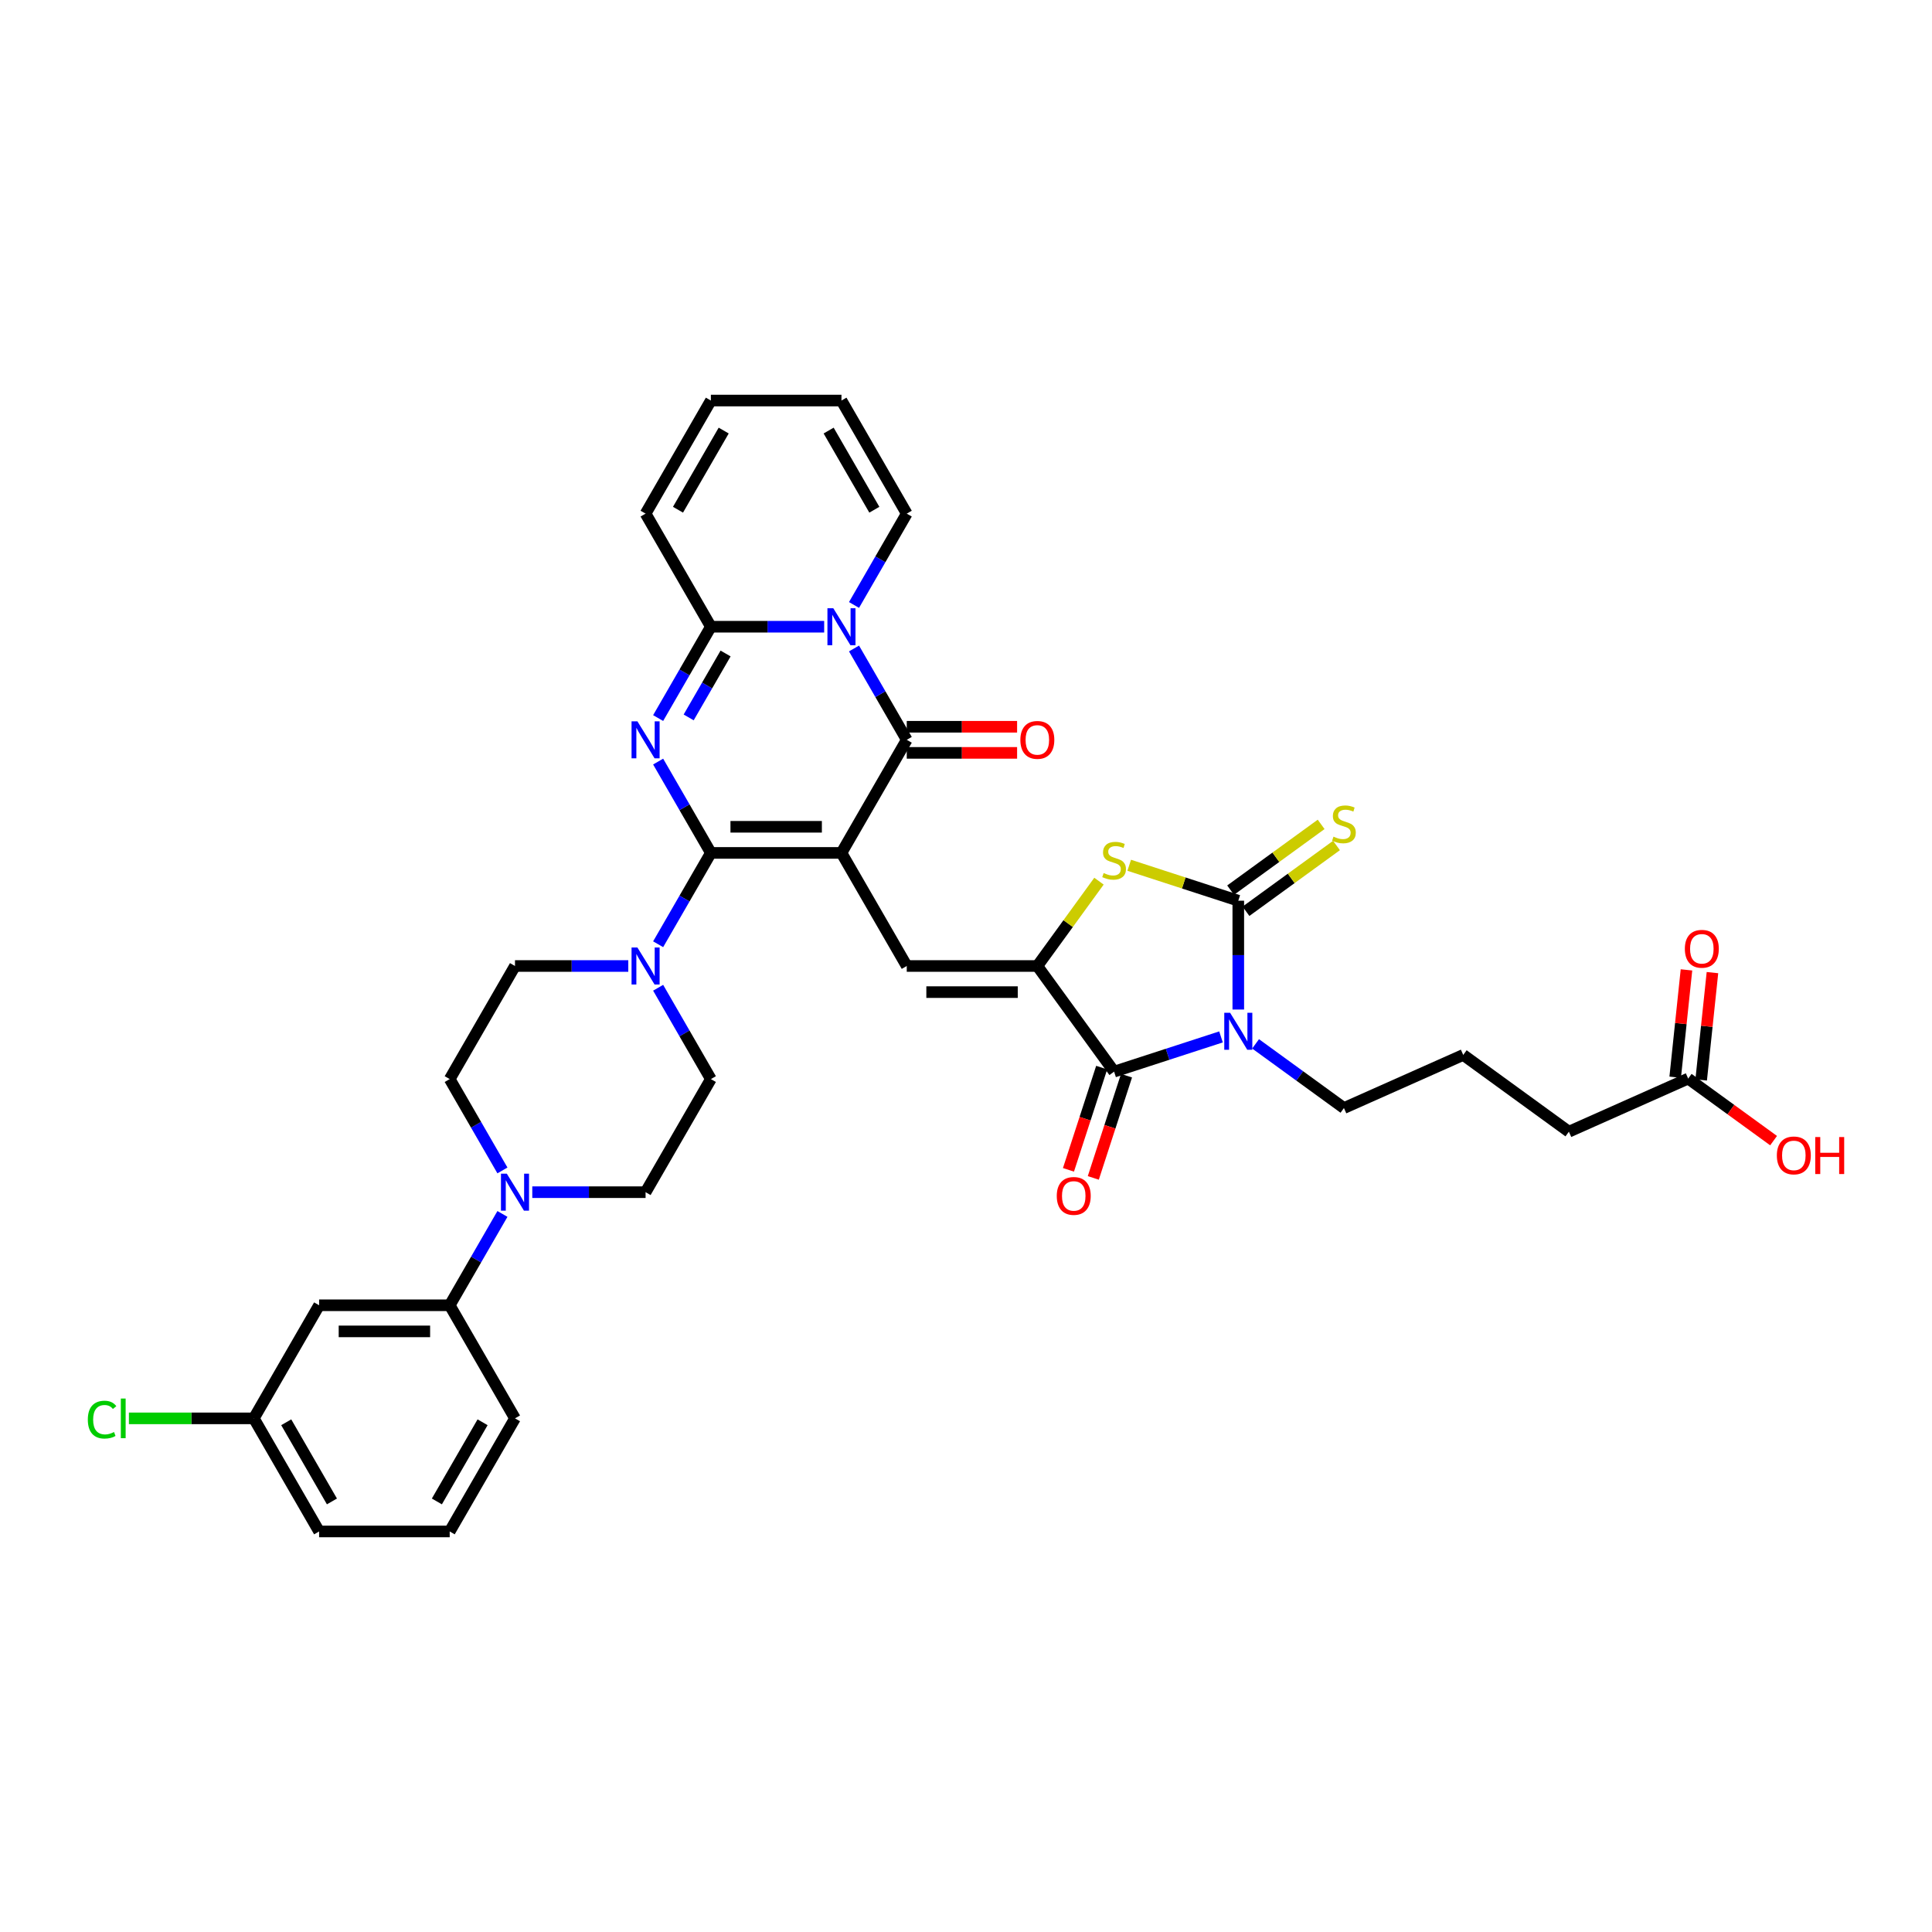 <?xml version='1.0' encoding='iso-8859-1'?>
<svg version='1.1' baseProfile='full'
              xmlns='http://www.w3.org/2000/svg'
                      xmlns:rdkit='http://www.rdkit.org/xml'
                      xmlns:xlink='http://www.w3.org/1999/xlink'
                  xml:space='preserve'
width='1000px' height='1000px' viewBox='0 0 1000 1000'>
<!-- END OF HEADER -->
<rect style='opacity:1.0;fill:#FFFFFF;stroke:none' width='1000' height='1000' x='0' y='0'> </rect>
<path class='bond-0' d='M 435.539,441.464 L 367.947,441.464' style='fill:none;fill-rule:evenodd;stroke:#000000;stroke-width:6px;stroke-linecap:butt;stroke-linejoin:miter;stroke-opacity:1' />
<path class='bond-0' d='M 425.4,427.946 L 378.086,427.946' style='fill:none;fill-rule:evenodd;stroke:#000000;stroke-width:6px;stroke-linecap:butt;stroke-linejoin:miter;stroke-opacity:1' />
<path class='bond-3' d='M 435.539,441.464 L 469.334,382.928' style='fill:none;fill-rule:evenodd;stroke:#000000;stroke-width:6px;stroke-linecap:butt;stroke-linejoin:miter;stroke-opacity:1' />
<path class='bond-9' d='M 435.539,441.464 L 469.334,500' style='fill:none;fill-rule:evenodd;stroke:#000000;stroke-width:6px;stroke-linecap:butt;stroke-linejoin:miter;stroke-opacity:1' />
<path class='bond-1' d='M 367.947,441.464 L 354.3,417.826' style='fill:none;fill-rule:evenodd;stroke:#000000;stroke-width:6px;stroke-linecap:butt;stroke-linejoin:miter;stroke-opacity:1' />
<path class='bond-1' d='M 354.3,417.826 L 340.653,394.189' style='fill:none;fill-rule:evenodd;stroke:#0000FF;stroke-width:6px;stroke-linecap:butt;stroke-linejoin:miter;stroke-opacity:1' />
<path class='bond-11' d='M 367.947,441.464 L 354.3,465.102' style='fill:none;fill-rule:evenodd;stroke:#000000;stroke-width:6px;stroke-linecap:butt;stroke-linejoin:miter;stroke-opacity:1' />
<path class='bond-11' d='M 354.3,465.102 L 340.653,488.739' style='fill:none;fill-rule:evenodd;stroke:#0000FF;stroke-width:6px;stroke-linecap:butt;stroke-linejoin:miter;stroke-opacity:1' />
<path class='bond-37' d='M 340.653,371.667 L 354.3,348.03' style='fill:none;fill-rule:evenodd;stroke:#0000FF;stroke-width:6px;stroke-linecap:butt;stroke-linejoin:miter;stroke-opacity:1' />
<path class='bond-37' d='M 354.3,348.03 L 367.947,324.392' style='fill:none;fill-rule:evenodd;stroke:#000000;stroke-width:6px;stroke-linecap:butt;stroke-linejoin:miter;stroke-opacity:1' />
<path class='bond-37' d='M 356.454,371.335 L 366.007,354.789' style='fill:none;fill-rule:evenodd;stroke:#0000FF;stroke-width:6px;stroke-linecap:butt;stroke-linejoin:miter;stroke-opacity:1' />
<path class='bond-37' d='M 366.007,354.789 L 375.56,338.243' style='fill:none;fill-rule:evenodd;stroke:#000000;stroke-width:6px;stroke-linecap:butt;stroke-linejoin:miter;stroke-opacity:1' />
<path class='bond-2' d='M 631.989,536.703 L 604.322,545.693' style='fill:none;fill-rule:evenodd;stroke:#0000FF;stroke-width:6px;stroke-linecap:butt;stroke-linejoin:miter;stroke-opacity:1' />
<path class='bond-2' d='M 604.322,545.693 L 576.655,554.683' style='fill:none;fill-rule:evenodd;stroke:#000000;stroke-width:6px;stroke-linecap:butt;stroke-linejoin:miter;stroke-opacity:1' />
<path class='bond-28' d='M 649.888,540.298 L 672.754,556.911' style='fill:none;fill-rule:evenodd;stroke:#0000FF;stroke-width:6px;stroke-linecap:butt;stroke-linejoin:miter;stroke-opacity:1' />
<path class='bond-28' d='M 672.754,556.911 L 695.621,573.525' style='fill:none;fill-rule:evenodd;stroke:#000000;stroke-width:6px;stroke-linecap:butt;stroke-linejoin:miter;stroke-opacity:1' />
<path class='bond-38' d='M 640.938,522.535 L 640.938,494.37' style='fill:none;fill-rule:evenodd;stroke:#0000FF;stroke-width:6px;stroke-linecap:butt;stroke-linejoin:miter;stroke-opacity:1' />
<path class='bond-38' d='M 640.938,494.37 L 640.938,466.204' style='fill:none;fill-rule:evenodd;stroke:#000000;stroke-width:6px;stroke-linecap:butt;stroke-linejoin:miter;stroke-opacity:1' />
<path class='bond-4' d='M 469.334,382.928 L 455.687,359.291' style='fill:none;fill-rule:evenodd;stroke:#000000;stroke-width:6px;stroke-linecap:butt;stroke-linejoin:miter;stroke-opacity:1' />
<path class='bond-4' d='M 455.687,359.291 L 442.04,335.653' style='fill:none;fill-rule:evenodd;stroke:#0000FF;stroke-width:6px;stroke-linecap:butt;stroke-linejoin:miter;stroke-opacity:1' />
<path class='bond-17' d='M 469.334,389.687 L 497.892,389.687' style='fill:none;fill-rule:evenodd;stroke:#000000;stroke-width:6px;stroke-linecap:butt;stroke-linejoin:miter;stroke-opacity:1' />
<path class='bond-17' d='M 497.892,389.687 L 526.449,389.687' style='fill:none;fill-rule:evenodd;stroke:#FF0000;stroke-width:6px;stroke-linecap:butt;stroke-linejoin:miter;stroke-opacity:1' />
<path class='bond-17' d='M 469.334,376.169 L 497.892,376.169' style='fill:none;fill-rule:evenodd;stroke:#000000;stroke-width:6px;stroke-linecap:butt;stroke-linejoin:miter;stroke-opacity:1' />
<path class='bond-17' d='M 497.892,376.169 L 526.449,376.169' style='fill:none;fill-rule:evenodd;stroke:#FF0000;stroke-width:6px;stroke-linecap:butt;stroke-linejoin:miter;stroke-opacity:1' />
<path class='bond-7' d='M 426.589,324.392 L 397.268,324.392' style='fill:none;fill-rule:evenodd;stroke:#0000FF;stroke-width:6px;stroke-linecap:butt;stroke-linejoin:miter;stroke-opacity:1' />
<path class='bond-7' d='M 397.268,324.392 L 367.947,324.392' style='fill:none;fill-rule:evenodd;stroke:#000000;stroke-width:6px;stroke-linecap:butt;stroke-linejoin:miter;stroke-opacity:1' />
<path class='bond-15' d='M 442.04,313.131 L 455.687,289.494' style='fill:none;fill-rule:evenodd;stroke:#0000FF;stroke-width:6px;stroke-linecap:butt;stroke-linejoin:miter;stroke-opacity:1' />
<path class='bond-15' d='M 455.687,289.494 L 469.334,265.856' style='fill:none;fill-rule:evenodd;stroke:#000000;stroke-width:6px;stroke-linecap:butt;stroke-linejoin:miter;stroke-opacity:1' />
<path class='bond-5' d='M 640.938,466.204 L 612.71,457.032' style='fill:none;fill-rule:evenodd;stroke:#000000;stroke-width:6px;stroke-linecap:butt;stroke-linejoin:miter;stroke-opacity:1' />
<path class='bond-5' d='M 612.71,457.032 L 584.482,447.861' style='fill:none;fill-rule:evenodd;stroke:#CCCC00;stroke-width:6px;stroke-linecap:butt;stroke-linejoin:miter;stroke-opacity:1' />
<path class='bond-14' d='M 644.911,471.673 L 668.339,454.651' style='fill:none;fill-rule:evenodd;stroke:#000000;stroke-width:6px;stroke-linecap:butt;stroke-linejoin:miter;stroke-opacity:1' />
<path class='bond-14' d='M 668.339,454.651 L 691.767,437.63' style='fill:none;fill-rule:evenodd;stroke:#CCCC00;stroke-width:6px;stroke-linecap:butt;stroke-linejoin:miter;stroke-opacity:1' />
<path class='bond-14' d='M 636.965,460.736 L 660.393,443.715' style='fill:none;fill-rule:evenodd;stroke:#000000;stroke-width:6px;stroke-linecap:butt;stroke-linejoin:miter;stroke-opacity:1' />
<path class='bond-14' d='M 660.393,443.715 L 683.821,426.693' style='fill:none;fill-rule:evenodd;stroke:#CCCC00;stroke-width:6px;stroke-linecap:butt;stroke-linejoin:miter;stroke-opacity:1' />
<path class='bond-6' d='M 536.926,500 L 469.334,500' style='fill:none;fill-rule:evenodd;stroke:#000000;stroke-width:6px;stroke-linecap:butt;stroke-linejoin:miter;stroke-opacity:1' />
<path class='bond-6' d='M 526.787,513.518 L 479.473,513.518' style='fill:none;fill-rule:evenodd;stroke:#000000;stroke-width:6px;stroke-linecap:butt;stroke-linejoin:miter;stroke-opacity:1' />
<path class='bond-8' d='M 536.926,500 L 576.655,554.683' style='fill:none;fill-rule:evenodd;stroke:#000000;stroke-width:6px;stroke-linecap:butt;stroke-linejoin:miter;stroke-opacity:1' />
<path class='bond-10' d='M 536.926,500 L 552.877,478.045' style='fill:none;fill-rule:evenodd;stroke:#000000;stroke-width:6px;stroke-linecap:butt;stroke-linejoin:miter;stroke-opacity:1' />
<path class='bond-10' d='M 552.877,478.045 L 568.828,456.09' style='fill:none;fill-rule:evenodd;stroke:#CCCC00;stroke-width:6px;stroke-linecap:butt;stroke-linejoin:miter;stroke-opacity:1' />
<path class='bond-18' d='M 367.947,324.392 L 334.151,265.856' style='fill:none;fill-rule:evenodd;stroke:#000000;stroke-width:6px;stroke-linecap:butt;stroke-linejoin:miter;stroke-opacity:1' />
<path class='bond-19' d='M 570.227,552.594 L 561.63,579.051' style='fill:none;fill-rule:evenodd;stroke:#000000;stroke-width:6px;stroke-linecap:butt;stroke-linejoin:miter;stroke-opacity:1' />
<path class='bond-19' d='M 561.63,579.051 L 553.034,605.508' style='fill:none;fill-rule:evenodd;stroke:#FF0000;stroke-width:6px;stroke-linecap:butt;stroke-linejoin:miter;stroke-opacity:1' />
<path class='bond-19' d='M 583.083,556.771 L 574.487,583.229' style='fill:none;fill-rule:evenodd;stroke:#000000;stroke-width:6px;stroke-linecap:butt;stroke-linejoin:miter;stroke-opacity:1' />
<path class='bond-19' d='M 574.487,583.229 L 565.89,609.686' style='fill:none;fill-rule:evenodd;stroke:#FF0000;stroke-width:6px;stroke-linecap:butt;stroke-linejoin:miter;stroke-opacity:1' />
<path class='bond-20' d='M 325.202,500 L 295.881,500' style='fill:none;fill-rule:evenodd;stroke:#0000FF;stroke-width:6px;stroke-linecap:butt;stroke-linejoin:miter;stroke-opacity:1' />
<path class='bond-20' d='M 295.881,500 L 266.56,500' style='fill:none;fill-rule:evenodd;stroke:#000000;stroke-width:6px;stroke-linecap:butt;stroke-linejoin:miter;stroke-opacity:1' />
<path class='bond-21' d='M 340.653,511.261 L 354.3,534.898' style='fill:none;fill-rule:evenodd;stroke:#0000FF;stroke-width:6px;stroke-linecap:butt;stroke-linejoin:miter;stroke-opacity:1' />
<path class='bond-21' d='M 354.3,534.898 L 367.947,558.536' style='fill:none;fill-rule:evenodd;stroke:#000000;stroke-width:6px;stroke-linecap:butt;stroke-linejoin:miter;stroke-opacity:1' />
<path class='bond-12' d='M 275.509,617.072 L 304.83,617.072' style='fill:none;fill-rule:evenodd;stroke:#0000FF;stroke-width:6px;stroke-linecap:butt;stroke-linejoin:miter;stroke-opacity:1' />
<path class='bond-12' d='M 304.83,617.072 L 334.151,617.072' style='fill:none;fill-rule:evenodd;stroke:#000000;stroke-width:6px;stroke-linecap:butt;stroke-linejoin:miter;stroke-opacity:1' />
<path class='bond-13' d='M 260.058,628.333 L 246.411,651.97' style='fill:none;fill-rule:evenodd;stroke:#0000FF;stroke-width:6px;stroke-linecap:butt;stroke-linejoin:miter;stroke-opacity:1' />
<path class='bond-13' d='M 246.411,651.97 L 232.764,675.608' style='fill:none;fill-rule:evenodd;stroke:#000000;stroke-width:6px;stroke-linecap:butt;stroke-linejoin:miter;stroke-opacity:1' />
<path class='bond-39' d='M 260.058,605.811 L 246.411,582.174' style='fill:none;fill-rule:evenodd;stroke:#0000FF;stroke-width:6px;stroke-linecap:butt;stroke-linejoin:miter;stroke-opacity:1' />
<path class='bond-39' d='M 246.411,582.174 L 232.764,558.536' style='fill:none;fill-rule:evenodd;stroke:#000000;stroke-width:6px;stroke-linecap:butt;stroke-linejoin:miter;stroke-opacity:1' />
<path class='bond-16' d='M 232.764,675.608 L 165.173,675.608' style='fill:none;fill-rule:evenodd;stroke:#000000;stroke-width:6px;stroke-linecap:butt;stroke-linejoin:miter;stroke-opacity:1' />
<path class='bond-16' d='M 222.625,689.126 L 175.311,689.126' style='fill:none;fill-rule:evenodd;stroke:#000000;stroke-width:6px;stroke-linecap:butt;stroke-linejoin:miter;stroke-opacity:1' />
<path class='bond-33' d='M 232.764,675.608 L 266.56,734.144' style='fill:none;fill-rule:evenodd;stroke:#000000;stroke-width:6px;stroke-linecap:butt;stroke-linejoin:miter;stroke-opacity:1' />
<path class='bond-25' d='M 469.334,265.856 L 435.539,207.32' style='fill:none;fill-rule:evenodd;stroke:#000000;stroke-width:6px;stroke-linecap:butt;stroke-linejoin:miter;stroke-opacity:1' />
<path class='bond-25' d='M 452.558,263.835 L 428.901,222.86' style='fill:none;fill-rule:evenodd;stroke:#000000;stroke-width:6px;stroke-linecap:butt;stroke-linejoin:miter;stroke-opacity:1' />
<path class='bond-29' d='M 165.173,675.608 L 131.377,734.144' style='fill:none;fill-rule:evenodd;stroke:#000000;stroke-width:6px;stroke-linecap:butt;stroke-linejoin:miter;stroke-opacity:1' />
<path class='bond-40' d='M 334.151,265.856 L 367.947,207.32' style='fill:none;fill-rule:evenodd;stroke:#000000;stroke-width:6px;stroke-linecap:butt;stroke-linejoin:miter;stroke-opacity:1' />
<path class='bond-40' d='M 350.928,263.835 L 374.585,222.86' style='fill:none;fill-rule:evenodd;stroke:#000000;stroke-width:6px;stroke-linecap:butt;stroke-linejoin:miter;stroke-opacity:1' />
<path class='bond-24' d='M 266.56,500 L 232.764,558.536' style='fill:none;fill-rule:evenodd;stroke:#000000;stroke-width:6px;stroke-linecap:butt;stroke-linejoin:miter;stroke-opacity:1' />
<path class='bond-23' d='M 367.947,558.536 L 334.151,617.072' style='fill:none;fill-rule:evenodd;stroke:#000000;stroke-width:6px;stroke-linecap:butt;stroke-linejoin:miter;stroke-opacity:1' />
<path class='bond-22' d='M 873.8,558.27 L 812.052,585.762' style='fill:none;fill-rule:evenodd;stroke:#000000;stroke-width:6px;stroke-linecap:butt;stroke-linejoin:miter;stroke-opacity:1' />
<path class='bond-27' d='M 880.522,558.977 L 883.441,531.199' style='fill:none;fill-rule:evenodd;stroke:#000000;stroke-width:6px;stroke-linecap:butt;stroke-linejoin:miter;stroke-opacity:1' />
<path class='bond-27' d='M 883.441,531.199 L 886.361,503.422' style='fill:none;fill-rule:evenodd;stroke:#FF0000;stroke-width:6px;stroke-linecap:butt;stroke-linejoin:miter;stroke-opacity:1' />
<path class='bond-27' d='M 867.077,557.564 L 869.997,529.786' style='fill:none;fill-rule:evenodd;stroke:#000000;stroke-width:6px;stroke-linecap:butt;stroke-linejoin:miter;stroke-opacity:1' />
<path class='bond-27' d='M 869.997,529.786 L 872.916,502.009' style='fill:none;fill-rule:evenodd;stroke:#FF0000;stroke-width:6px;stroke-linecap:butt;stroke-linejoin:miter;stroke-opacity:1' />
<path class='bond-30' d='M 873.8,558.27 L 895.903,574.329' style='fill:none;fill-rule:evenodd;stroke:#000000;stroke-width:6px;stroke-linecap:butt;stroke-linejoin:miter;stroke-opacity:1' />
<path class='bond-30' d='M 895.903,574.329 L 918.005,590.388' style='fill:none;fill-rule:evenodd;stroke:#FF0000;stroke-width:6px;stroke-linecap:butt;stroke-linejoin:miter;stroke-opacity:1' />
<path class='bond-26' d='M 435.539,207.32 L 367.947,207.32' style='fill:none;fill-rule:evenodd;stroke:#000000;stroke-width:6px;stroke-linecap:butt;stroke-linejoin:miter;stroke-opacity:1' />
<path class='bond-32' d='M 695.621,573.525 L 757.369,546.033' style='fill:none;fill-rule:evenodd;stroke:#000000;stroke-width:6px;stroke-linecap:butt;stroke-linejoin:miter;stroke-opacity:1' />
<path class='bond-31' d='M 131.377,734.144 L 99.048,734.144' style='fill:none;fill-rule:evenodd;stroke:#000000;stroke-width:6px;stroke-linecap:butt;stroke-linejoin:miter;stroke-opacity:1' />
<path class='bond-31' d='M 99.048,734.144 L 66.719,734.144' style='fill:none;fill-rule:evenodd;stroke:#00CC00;stroke-width:6px;stroke-linecap:butt;stroke-linejoin:miter;stroke-opacity:1' />
<path class='bond-41' d='M 131.377,734.144 L 165.173,792.68' style='fill:none;fill-rule:evenodd;stroke:#000000;stroke-width:6px;stroke-linecap:butt;stroke-linejoin:miter;stroke-opacity:1' />
<path class='bond-41' d='M 148.153,736.165 L 171.81,777.14' style='fill:none;fill-rule:evenodd;stroke:#000000;stroke-width:6px;stroke-linecap:butt;stroke-linejoin:miter;stroke-opacity:1' />
<path class='bond-34' d='M 757.369,546.033 L 812.052,585.762' style='fill:none;fill-rule:evenodd;stroke:#000000;stroke-width:6px;stroke-linecap:butt;stroke-linejoin:miter;stroke-opacity:1' />
<path class='bond-35' d='M 266.56,734.144 L 232.764,792.68' style='fill:none;fill-rule:evenodd;stroke:#000000;stroke-width:6px;stroke-linecap:butt;stroke-linejoin:miter;stroke-opacity:1' />
<path class='bond-35' d='M 249.783,736.165 L 226.126,777.14' style='fill:none;fill-rule:evenodd;stroke:#000000;stroke-width:6px;stroke-linecap:butt;stroke-linejoin:miter;stroke-opacity:1' />
<path class='bond-36' d='M 232.764,792.68 L 165.173,792.68' style='fill:none;fill-rule:evenodd;stroke:#000000;stroke-width:6px;stroke-linecap:butt;stroke-linejoin:miter;stroke-opacity:1' />
<path  class='atom-2' d='M 329.92 373.357
L 336.193 383.496
Q 336.814 384.496, 337.815 386.308
Q 338.815 388.119, 338.869 388.227
L 338.869 373.357
L 341.411 373.357
L 341.411 392.499
L 338.788 392.499
L 332.056 381.414
Q 331.272 380.116, 330.434 378.629
Q 329.623 377.142, 329.379 376.683
L 329.379 392.499
L 326.892 392.499
L 326.892 373.357
L 329.92 373.357
' fill='#0000FF'/>
<path  class='atom-3' d='M 636.707 524.225
L 642.98 534.364
Q 643.601 535.364, 644.602 537.175
Q 645.602 538.987, 645.656 539.095
L 645.656 524.225
L 648.198 524.225
L 648.198 543.367
L 645.575 543.367
L 638.843 532.282
Q 638.059 530.984, 637.221 529.497
Q 636.41 528.01, 636.166 527.55
L 636.166 543.367
L 633.679 543.367
L 633.679 524.225
L 636.707 524.225
' fill='#0000FF'/>
<path  class='atom-5' d='M 431.307 314.821
L 437.58 324.96
Q 438.202 325.96, 439.202 327.772
Q 440.202 329.583, 440.256 329.691
L 440.256 314.821
L 442.798 314.821
L 442.798 333.963
L 440.175 333.963
L 433.443 322.878
Q 432.659 321.58, 431.821 320.093
Q 431.01 318.606, 430.767 318.147
L 430.767 333.963
L 428.279 333.963
L 428.279 314.821
L 431.307 314.821
' fill='#0000FF'/>
<path  class='atom-11' d='M 571.248 451.887
Q 571.464 451.968, 572.356 452.347
Q 573.248 452.725, 574.222 452.969
Q 575.222 453.185, 576.195 453.185
Q 578.007 453.185, 579.061 452.32
Q 580.116 451.428, 580.116 449.887
Q 580.116 448.832, 579.575 448.183
Q 579.061 447.534, 578.25 447.183
Q 577.439 446.831, 576.087 446.426
Q 574.384 445.912, 573.357 445.425
Q 572.356 444.939, 571.626 443.911
Q 570.923 442.884, 570.923 441.154
Q 570.923 438.747, 572.546 437.26
Q 574.195 435.773, 577.439 435.773
Q 579.656 435.773, 582.171 436.828
L 581.549 438.91
Q 579.251 437.963, 577.52 437.963
Q 575.655 437.963, 574.627 438.747
Q 573.6 439.504, 573.627 440.829
Q 573.627 441.857, 574.141 442.478
Q 574.681 443.1, 575.438 443.452
Q 576.222 443.803, 577.52 444.209
Q 579.251 444.75, 580.278 445.29
Q 581.305 445.831, 582.035 446.94
Q 582.792 448.021, 582.792 449.887
Q 582.792 452.536, 581.008 453.969
Q 579.251 455.375, 576.304 455.375
Q 574.6 455.375, 573.303 454.996
Q 572.032 454.645, 570.518 454.023
L 571.248 451.887
' fill='#CCCC00'/>
<path  class='atom-12' d='M 329.92 490.429
L 336.193 500.568
Q 336.814 501.568, 337.815 503.38
Q 338.815 505.191, 338.869 505.299
L 338.869 490.429
L 341.411 490.429
L 341.411 509.571
L 338.788 509.571
L 332.056 498.486
Q 331.272 497.188, 330.434 495.701
Q 329.623 494.214, 329.379 493.755
L 329.379 509.571
L 326.892 509.571
L 326.892 490.429
L 329.92 490.429
' fill='#0000FF'/>
<path  class='atom-13' d='M 262.329 607.501
L 268.601 617.64
Q 269.223 618.64, 270.223 620.451
Q 271.224 622.263, 271.278 622.371
L 271.278 607.501
L 273.819 607.501
L 273.819 626.643
L 271.197 626.643
L 264.464 615.558
Q 263.68 614.26, 262.842 612.773
Q 262.031 611.286, 261.788 610.826
L 261.788 626.643
L 259.3 626.643
L 259.3 607.501
L 262.329 607.501
' fill='#0000FF'/>
<path  class='atom-15' d='M 690.214 433.045
Q 690.43 433.126, 691.322 433.504
Q 692.214 433.883, 693.188 434.126
Q 694.188 434.343, 695.161 434.343
Q 696.973 434.343, 698.027 433.477
Q 699.082 432.585, 699.082 431.044
Q 699.082 429.99, 698.541 429.341
Q 698.027 428.692, 697.216 428.34
Q 696.405 427.989, 695.053 427.583
Q 693.35 427.07, 692.323 426.583
Q 691.322 426.096, 690.592 425.069
Q 689.889 424.042, 689.889 422.311
Q 689.889 419.905, 691.511 418.418
Q 693.161 416.931, 696.405 416.931
Q 698.622 416.931, 701.137 417.985
L 700.515 420.067
Q 698.217 419.121, 696.486 419.121
Q 694.621 419.121, 693.593 419.905
Q 692.566 420.662, 692.593 421.987
Q 692.593 423.014, 693.107 423.636
Q 693.647 424.258, 694.404 424.609
Q 695.188 424.961, 696.486 425.366
Q 698.217 425.907, 699.244 426.448
Q 700.271 426.989, 701.001 428.097
Q 701.758 429.179, 701.758 431.044
Q 701.758 433.694, 699.974 435.127
Q 698.217 436.533, 695.27 436.533
Q 693.566 436.533, 692.269 436.154
Q 690.998 435.803, 689.484 435.181
L 690.214 433.045
' fill='#CCCC00'/>
<path  class='atom-18' d='M 528.139 382.982
Q 528.139 378.386, 530.41 375.817
Q 532.681 373.249, 536.926 373.249
Q 541.171 373.249, 543.442 375.817
Q 545.713 378.386, 545.713 382.982
Q 545.713 387.632, 543.415 390.282
Q 541.116 392.905, 536.926 392.905
Q 532.708 392.905, 530.41 390.282
Q 528.139 387.66, 528.139 382.982
M 536.926 390.742
Q 539.846 390.742, 541.414 388.795
Q 543.009 386.821, 543.009 382.982
Q 543.009 379.224, 541.414 377.332
Q 539.846 375.412, 536.926 375.412
Q 534.006 375.412, 532.411 377.304
Q 530.843 379.197, 530.843 382.982
Q 530.843 386.848, 532.411 388.795
Q 534.006 390.742, 536.926 390.742
' fill='#FF0000'/>
<path  class='atom-20' d='M 546.981 619.02
Q 546.981 614.424, 549.252 611.855
Q 551.523 609.287, 555.768 609.287
Q 560.013 609.287, 562.284 611.855
Q 564.555 614.424, 564.555 619.02
Q 564.555 623.67, 562.257 626.32
Q 559.959 628.942, 555.768 628.942
Q 551.55 628.942, 549.252 626.32
Q 546.981 623.697, 546.981 619.02
M 555.768 626.78
Q 558.688 626.78, 560.256 624.833
Q 561.851 622.859, 561.851 619.02
Q 561.851 615.262, 560.256 613.369
Q 558.688 611.45, 555.768 611.45
Q 552.848 611.45, 551.253 613.342
Q 549.685 615.235, 549.685 619.02
Q 549.685 622.886, 551.253 624.833
Q 552.848 626.78, 555.768 626.78
' fill='#FF0000'/>
<path  class='atom-28' d='M 872.078 491.103
Q 872.078 486.507, 874.349 483.939
Q 876.62 481.37, 880.865 481.37
Q 885.109 481.37, 887.381 483.939
Q 889.652 486.507, 889.652 491.103
Q 889.652 495.754, 887.354 498.403
Q 885.055 501.026, 880.865 501.026
Q 876.647 501.026, 874.349 498.403
Q 872.078 495.781, 872.078 491.103
M 880.865 498.863
Q 883.785 498.863, 885.353 496.916
Q 886.948 494.942, 886.948 491.103
Q 886.948 487.345, 885.353 485.453
Q 883.785 483.533, 880.865 483.533
Q 877.945 483.533, 876.35 485.426
Q 874.782 487.318, 874.782 491.103
Q 874.782 494.97, 876.35 496.916
Q 877.945 498.863, 880.865 498.863
' fill='#FF0000'/>
<path  class='atom-31' d='M 919.695 598.054
Q 919.695 593.458, 921.966 590.889
Q 924.237 588.321, 928.482 588.321
Q 932.727 588.321, 934.998 590.889
Q 937.269 593.458, 937.269 598.054
Q 937.269 602.704, 934.971 605.354
Q 932.673 607.976, 928.482 607.976
Q 924.264 607.976, 921.966 605.354
Q 919.695 602.731, 919.695 598.054
M 928.482 605.813
Q 931.402 605.813, 932.97 603.867
Q 934.565 601.893, 934.565 598.054
Q 934.565 594.296, 932.97 592.403
Q 931.402 590.484, 928.482 590.484
Q 925.562 590.484, 923.967 592.376
Q 922.399 594.269, 922.399 598.054
Q 922.399 601.92, 923.967 603.867
Q 925.562 605.813, 928.482 605.813
' fill='#FF0000'/>
<path  class='atom-31' d='M 939.567 588.537
L 942.163 588.537
L 942.163 596.675
L 951.95 596.675
L 951.95 588.537
L 954.545 588.537
L 954.545 607.679
L 951.95 607.679
L 951.95 598.838
L 942.163 598.838
L 942.163 607.679
L 939.567 607.679
L 939.567 588.537
' fill='#FF0000'/>
<path  class='atom-32' d='M 45.455 734.806
Q 45.455 730.048, 47.672 727.56
Q 49.916 725.046, 54.16 725.046
Q 58.108 725.046, 60.217 727.831
L 58.432 729.291
Q 56.891 727.263, 54.16 727.263
Q 51.267 727.263, 49.726 729.21
Q 48.212 731.129, 48.212 734.806
Q 48.212 738.591, 49.78 740.538
Q 51.376 742.485, 54.458 742.485
Q 56.567 742.485, 59.027 741.214
L 59.784 743.242
Q 58.784 743.89, 57.27 744.269
Q 55.755 744.648, 54.079 744.648
Q 49.916 744.648, 47.672 742.106
Q 45.455 739.565, 45.455 734.806
' fill='#00CC00'/>
<path  class='atom-32' d='M 62.542 723.883
L 65.029 723.883
L 65.029 744.404
L 62.542 744.404
L 62.542 723.883
' fill='#00CC00'/>
</svg>
